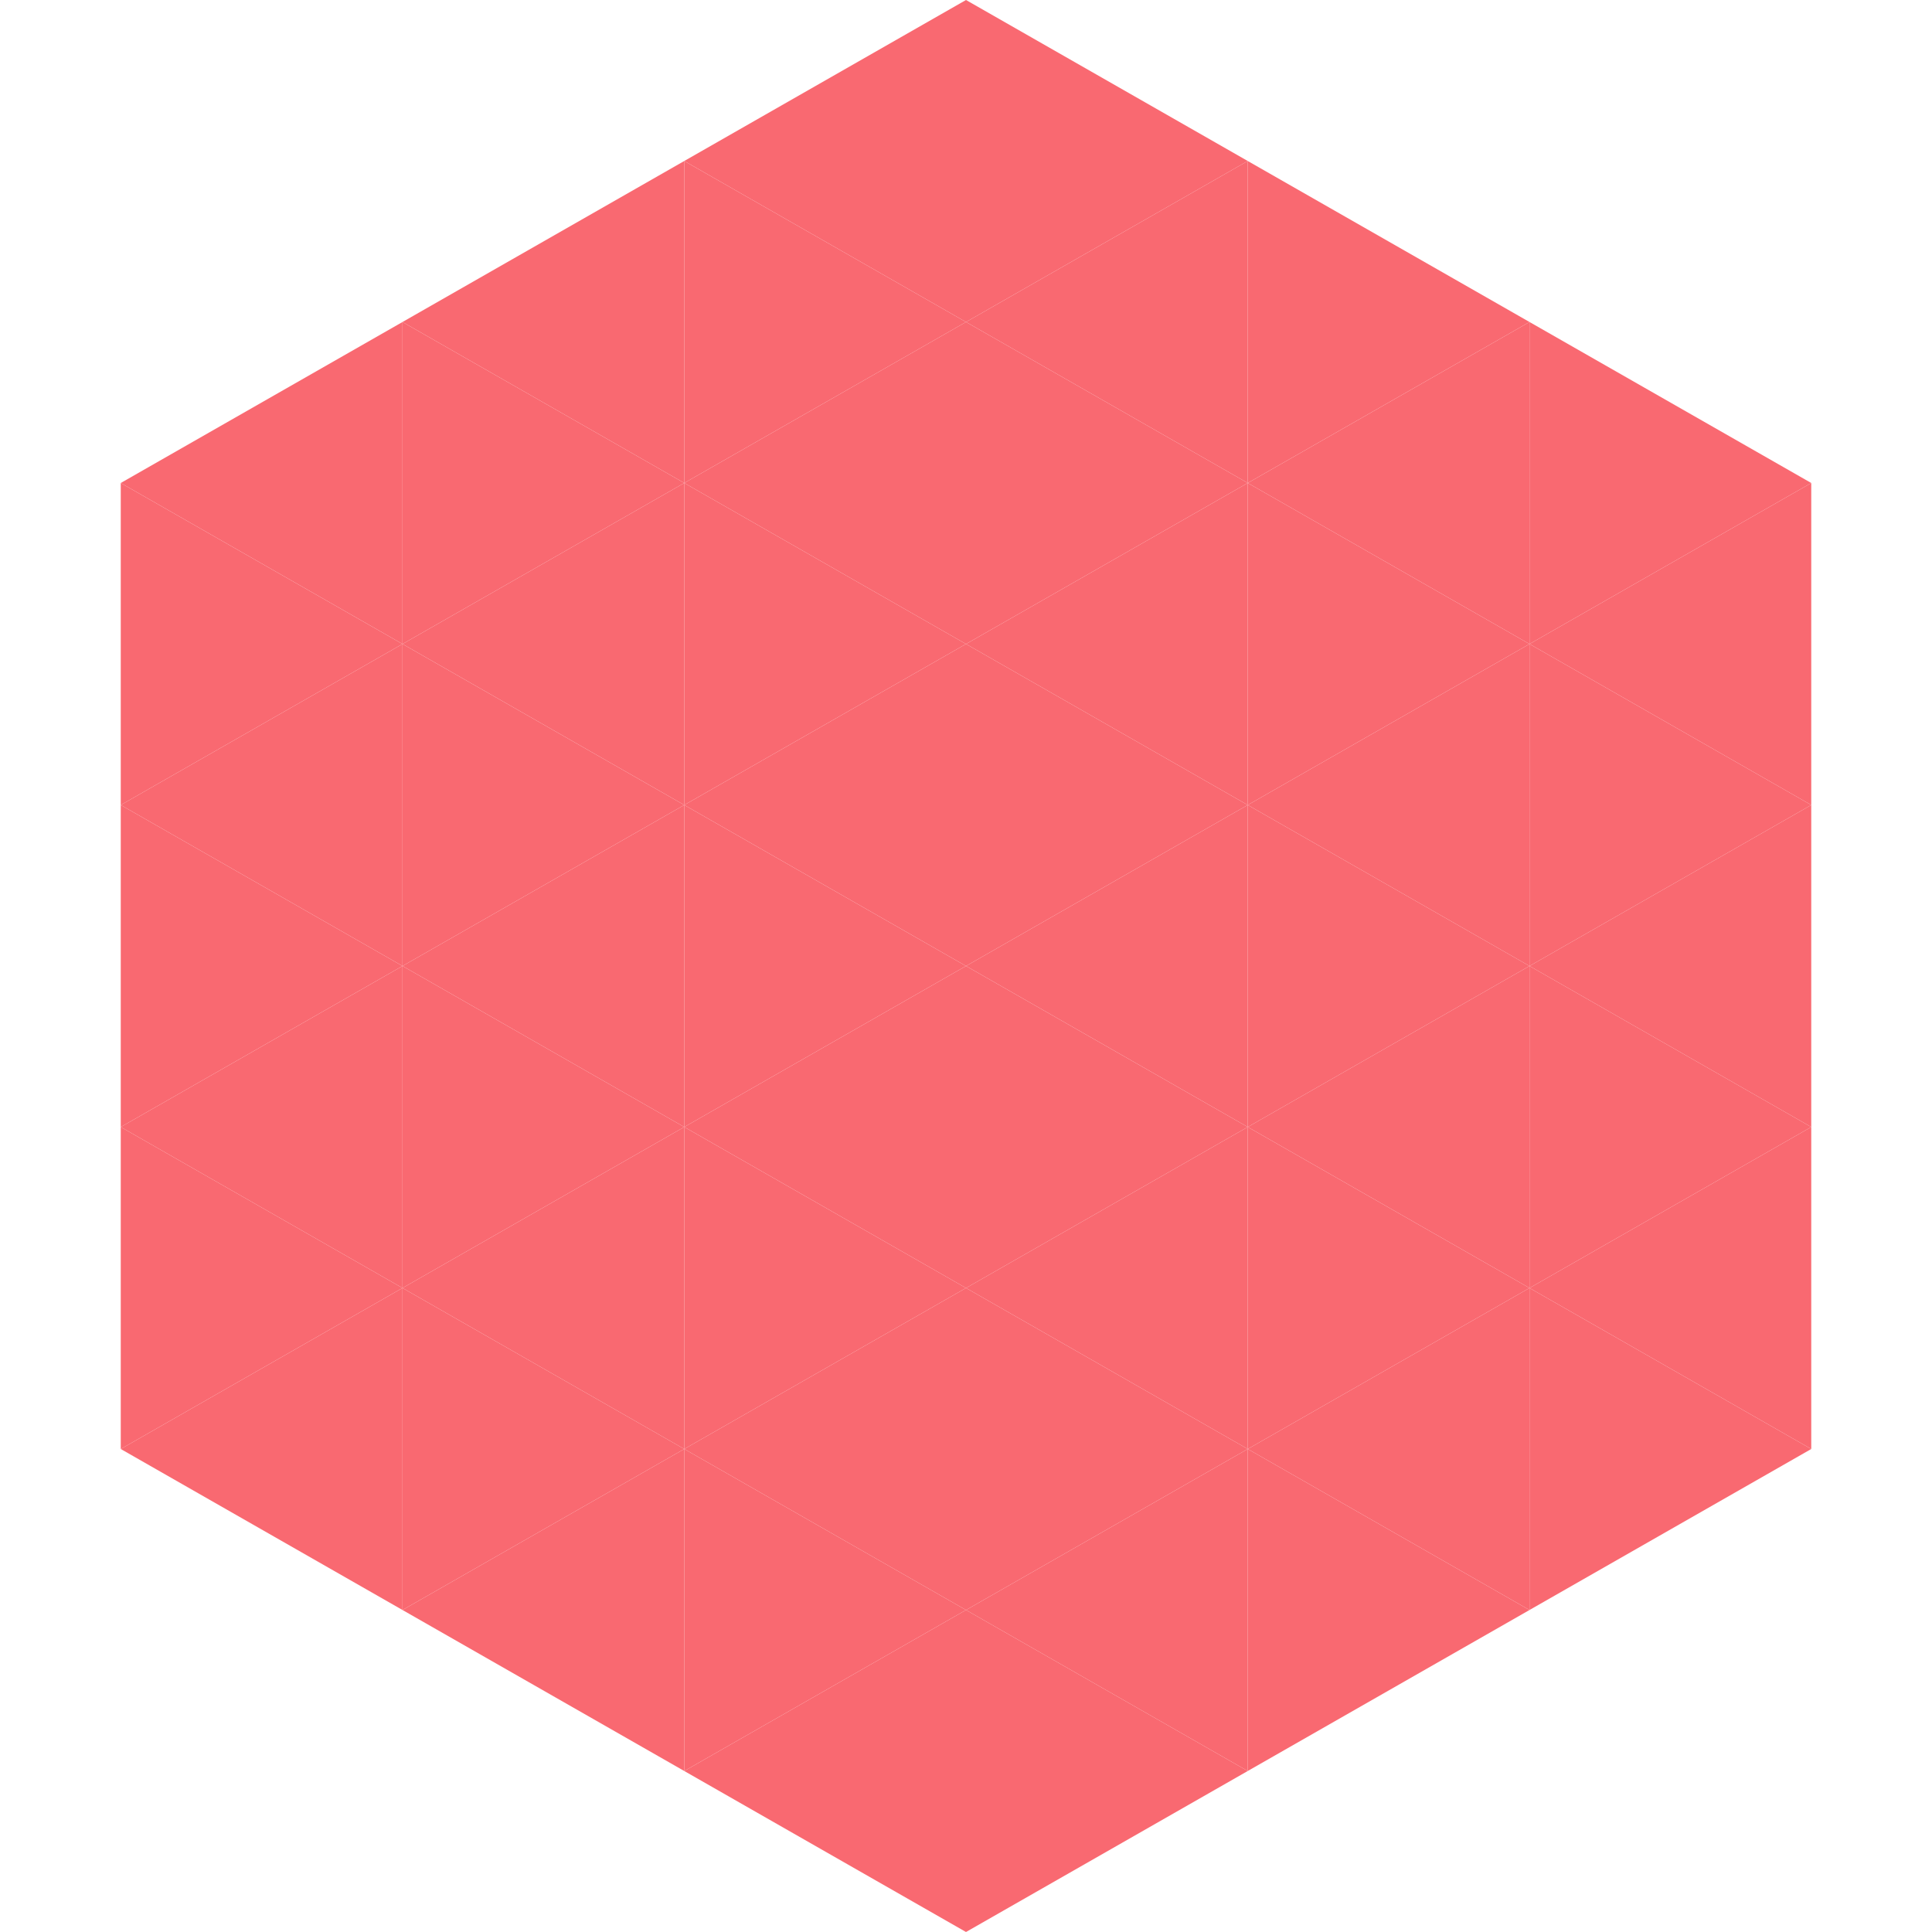 <?xml version="1.0"?>
<!-- Generated by SVGo -->
<svg width="240" height="240"
     xmlns="http://www.w3.org/2000/svg"
     xmlns:xlink="http://www.w3.org/1999/xlink">
<polygon points="50,40 15,60 50,80" style="fill:rgb(249,105,113)" />
<polygon points="190,40 225,60 190,80" style="fill:rgb(249,105,113)" />
<polygon points="15,60 50,80 15,100" style="fill:rgb(249,105,113)" />
<polygon points="225,60 190,80 225,100" style="fill:rgb(249,105,113)" />
<polygon points="50,80 15,100 50,120" style="fill:rgb(249,105,113)" />
<polygon points="190,80 225,100 190,120" style="fill:rgb(249,105,113)" />
<polygon points="15,100 50,120 15,140" style="fill:rgb(249,105,113)" />
<polygon points="225,100 190,120 225,140" style="fill:rgb(249,105,113)" />
<polygon points="50,120 15,140 50,160" style="fill:rgb(249,105,113)" />
<polygon points="190,120 225,140 190,160" style="fill:rgb(249,105,113)" />
<polygon points="15,140 50,160 15,180" style="fill:rgb(249,105,113)" />
<polygon points="225,140 190,160 225,180" style="fill:rgb(249,105,113)" />
<polygon points="50,160 15,180 50,200" style="fill:rgb(249,105,113)" />
<polygon points="190,160 225,180 190,200" style="fill:rgb(249,105,113)" />
<polygon points="15,180 50,200 15,220" style="fill:rgb(255,255,255); fill-opacity:0" />
<polygon points="225,180 190,200 225,220" style="fill:rgb(255,255,255); fill-opacity:0" />
<polygon points="50,0 85,20 50,40" style="fill:rgb(255,255,255); fill-opacity:0" />
<polygon points="190,0 155,20 190,40" style="fill:rgb(255,255,255); fill-opacity:0" />
<polygon points="85,20 50,40 85,60" style="fill:rgb(249,105,113)" />
<polygon points="155,20 190,40 155,60" style="fill:rgb(249,105,113)" />
<polygon points="50,40 85,60 50,80" style="fill:rgb(249,105,113)" />
<polygon points="190,40 155,60 190,80" style="fill:rgb(249,105,113)" />
<polygon points="85,60 50,80 85,100" style="fill:rgb(249,105,113)" />
<polygon points="155,60 190,80 155,100" style="fill:rgb(249,105,113)" />
<polygon points="50,80 85,100 50,120" style="fill:rgb(249,105,113)" />
<polygon points="190,80 155,100 190,120" style="fill:rgb(249,105,113)" />
<polygon points="85,100 50,120 85,140" style="fill:rgb(249,105,113)" />
<polygon points="155,100 190,120 155,140" style="fill:rgb(249,105,113)" />
<polygon points="50,120 85,140 50,160" style="fill:rgb(249,105,113)" />
<polygon points="190,120 155,140 190,160" style="fill:rgb(249,105,113)" />
<polygon points="85,140 50,160 85,180" style="fill:rgb(249,105,113)" />
<polygon points="155,140 190,160 155,180" style="fill:rgb(249,105,113)" />
<polygon points="50,160 85,180 50,200" style="fill:rgb(249,105,113)" />
<polygon points="190,160 155,180 190,200" style="fill:rgb(249,105,113)" />
<polygon points="85,180 50,200 85,220" style="fill:rgb(249,105,113)" />
<polygon points="155,180 190,200 155,220" style="fill:rgb(249,105,113)" />
<polygon points="120,0 85,20 120,40" style="fill:rgb(249,105,113)" />
<polygon points="120,0 155,20 120,40" style="fill:rgb(249,105,113)" />
<polygon points="85,20 120,40 85,60" style="fill:rgb(249,105,113)" />
<polygon points="155,20 120,40 155,60" style="fill:rgb(249,105,113)" />
<polygon points="120,40 85,60 120,80" style="fill:rgb(249,105,113)" />
<polygon points="120,40 155,60 120,80" style="fill:rgb(249,105,113)" />
<polygon points="85,60 120,80 85,100" style="fill:rgb(249,105,113)" />
<polygon points="155,60 120,80 155,100" style="fill:rgb(249,105,113)" />
<polygon points="120,80 85,100 120,120" style="fill:rgb(249,105,113)" />
<polygon points="120,80 155,100 120,120" style="fill:rgb(249,105,113)" />
<polygon points="85,100 120,120 85,140" style="fill:rgb(249,105,113)" />
<polygon points="155,100 120,120 155,140" style="fill:rgb(249,105,113)" />
<polygon points="120,120 85,140 120,160" style="fill:rgb(249,105,113)" />
<polygon points="120,120 155,140 120,160" style="fill:rgb(249,105,113)" />
<polygon points="85,140 120,160 85,180" style="fill:rgb(249,105,113)" />
<polygon points="155,140 120,160 155,180" style="fill:rgb(249,105,113)" />
<polygon points="120,160 85,180 120,200" style="fill:rgb(249,105,113)" />
<polygon points="120,160 155,180 120,200" style="fill:rgb(249,105,113)" />
<polygon points="85,180 120,200 85,220" style="fill:rgb(249,105,113)" />
<polygon points="155,180 120,200 155,220" style="fill:rgb(249,105,113)" />
<polygon points="120,200 85,220 120,240" style="fill:rgb(249,105,113)" />
<polygon points="120,200 155,220 120,240" style="fill:rgb(249,105,113)" />
<polygon points="85,220 120,240 85,260" style="fill:rgb(255,255,255); fill-opacity:0" />
<polygon points="155,220 120,240 155,260" style="fill:rgb(255,255,255); fill-opacity:0" />
</svg>
